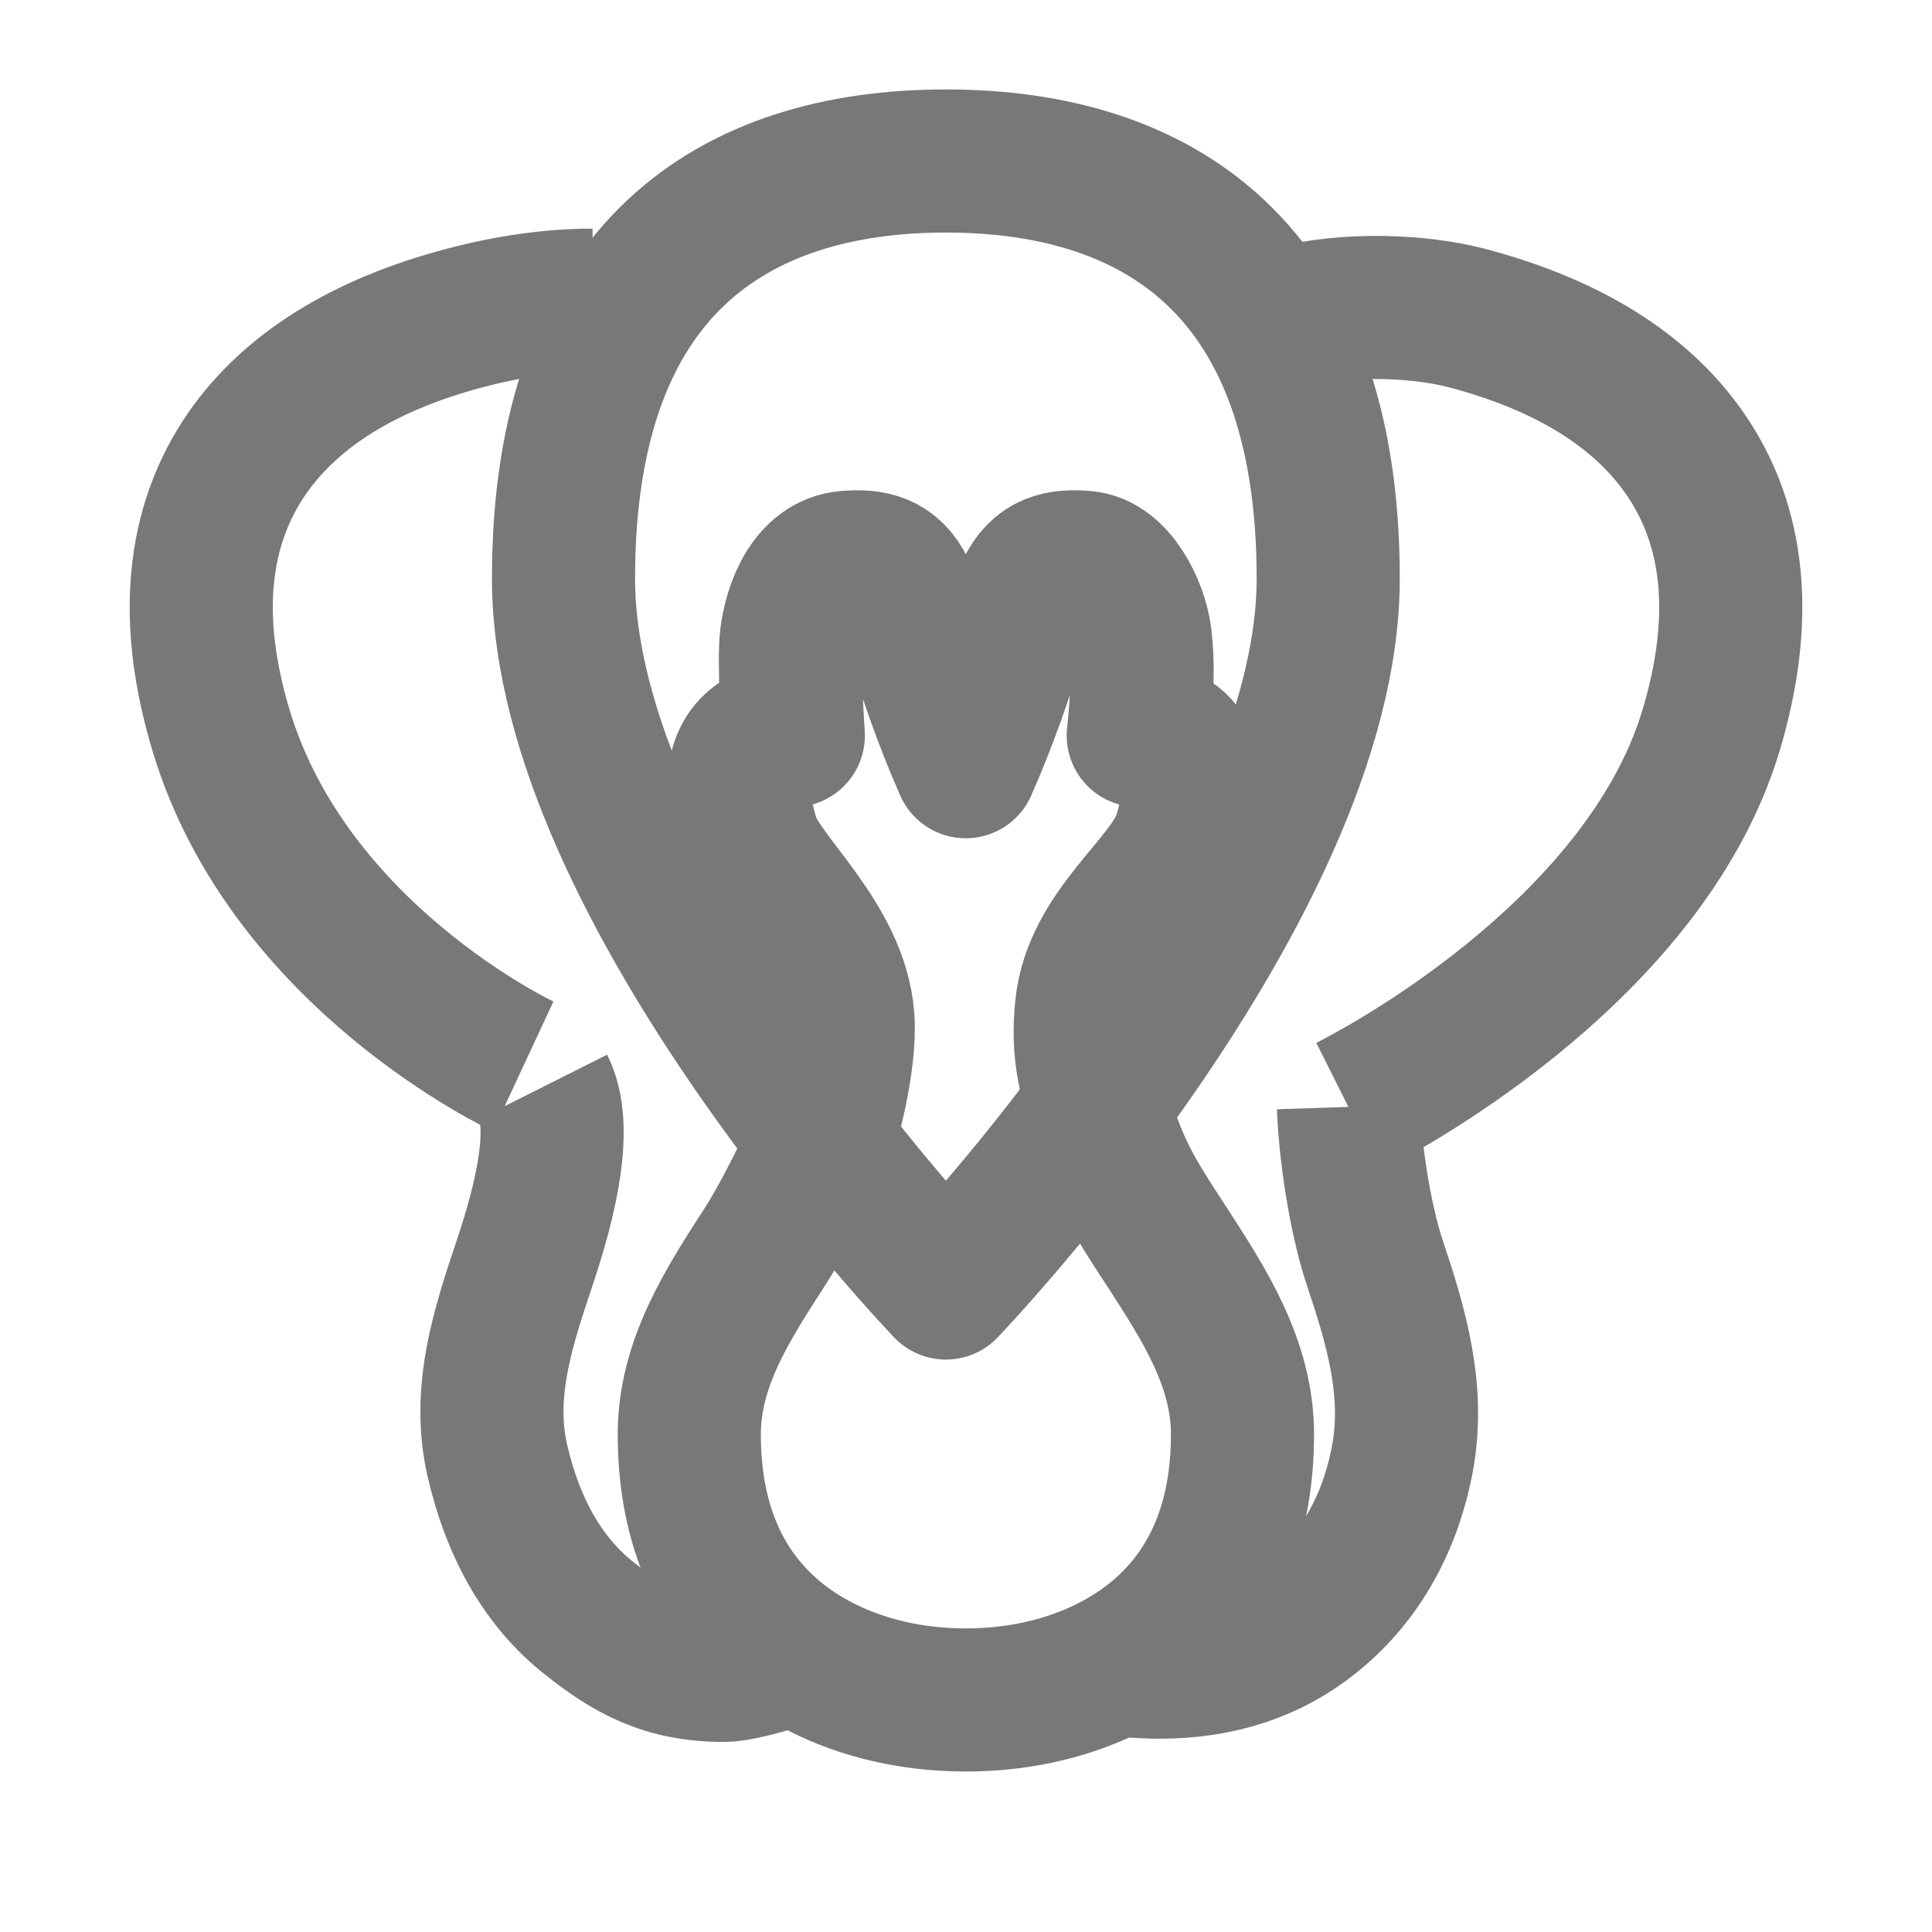 <svg width="27" height="27" viewBox="0 0 27 27" fill="none" xmlns="http://www.w3.org/2000/svg">
<path d="M18 4.444C18.844 4.218 19.873 4.28 20.497 4.444C21.904 4.814 22.93 5.45 23.544 6.334C24.254 7.356 24.377 8.661 23.911 10.212C22.955 13.384 19.073 15.353 18.844 15.468" stroke="#787878" stroke-width="2" stroke-linejoin="round"/>
<path d="M15.328 23.215C15.618 23.27 15.912 23.298 16.207 23.299C17.033 23.299 17.745 23.066 18.32 22.605C18.946 22.108 19.408 21.375 19.595 20.407C19.782 19.438 19.509 18.53 19.212 17.645C19.003 17.016 18.865 16.067 18.845 15.469" stroke="#787878" stroke-width="2" stroke-linejoin="round"/>
<path d="M7.312 14.903C7.312 14.903 4.044 13.381 3.09 10.21C2.623 8.66 2.746 7.356 3.456 6.332C4.071 5.448 5.095 4.813 6.503 4.442C7.127 4.278 7.725 4.195 8.281 4.195" stroke="#787878" stroke-width="2" stroke-linejoin="round"/>
<path d="M7.591 15.188C7.873 15.75 7.629 16.76 7.333 17.647C7.036 18.533 6.73 19.448 6.95 20.408C7.17 21.368 7.598 22.109 8.223 22.607C8.8 23.067 9.296 23.344 10.123 23.344C10.417 23.343 11.248 23.062 11.248 23.062" stroke="#787878" stroke-width="2" stroke-linejoin="round"/>
<path d="M13.219 2.25C16.17 2.25 18.562 3.737 18.562 8.086C18.562 12.435 13.219 18 13.219 18C13.219 18 7.875 12.435 7.875 8.086C7.875 3.736 10.267 2.25 13.219 2.25Z" stroke="#787878" stroke-width="2" stroke-linejoin="round"/>
<path d="M13.498 23.757C12.368 23.757 11.407 23.385 10.76 22.818C10.013 22.162 9.633 21.229 9.633 20.044C9.633 19.056 10.167 18.232 10.683 17.434C11.05 16.867 11.557 15.752 11.557 15.752C11.557 15.752 11.824 14.831 11.78 14.233C11.699 13.128 10.626 12.296 10.452 11.726C10.241 11.017 10.292 10.585 10.612 10.369C10.71 10.302 11.087 10.279 11.087 10.279C11.087 10.279 11.016 9.241 11.061 8.898C11.114 8.488 11.329 7.902 11.832 7.859C12.181 7.829 12.457 7.881 12.636 8.256C12.694 8.378 12.733 8.525 12.789 8.728C12.959 9.365 13.229 10.11 13.496 10.715C13.763 10.111 14.034 9.366 14.205 8.729C14.261 8.525 14.301 8.378 14.359 8.256C14.537 7.881 14.813 7.829 15.162 7.859C15.588 7.896 15.88 8.489 15.934 8.898C15.978 9.241 15.969 9.697 15.907 10.279H15.934C16.055 10.279 16.285 10.301 16.384 10.369C16.704 10.585 16.723 11.223 16.544 11.726C16.311 12.378 15.301 13.016 15.186 14.066C15.114 14.728 15.24 15.117 15.44 15.753C15.663 16.458 15.946 16.868 16.314 17.434C16.83 18.231 17.364 19.056 17.364 20.044C17.364 21.228 16.985 22.162 16.237 22.817C15.589 23.384 14.629 23.757 13.498 23.757Z" stroke="#787878" stroke-width="2" stroke-linejoin="round"/>
</svg>

